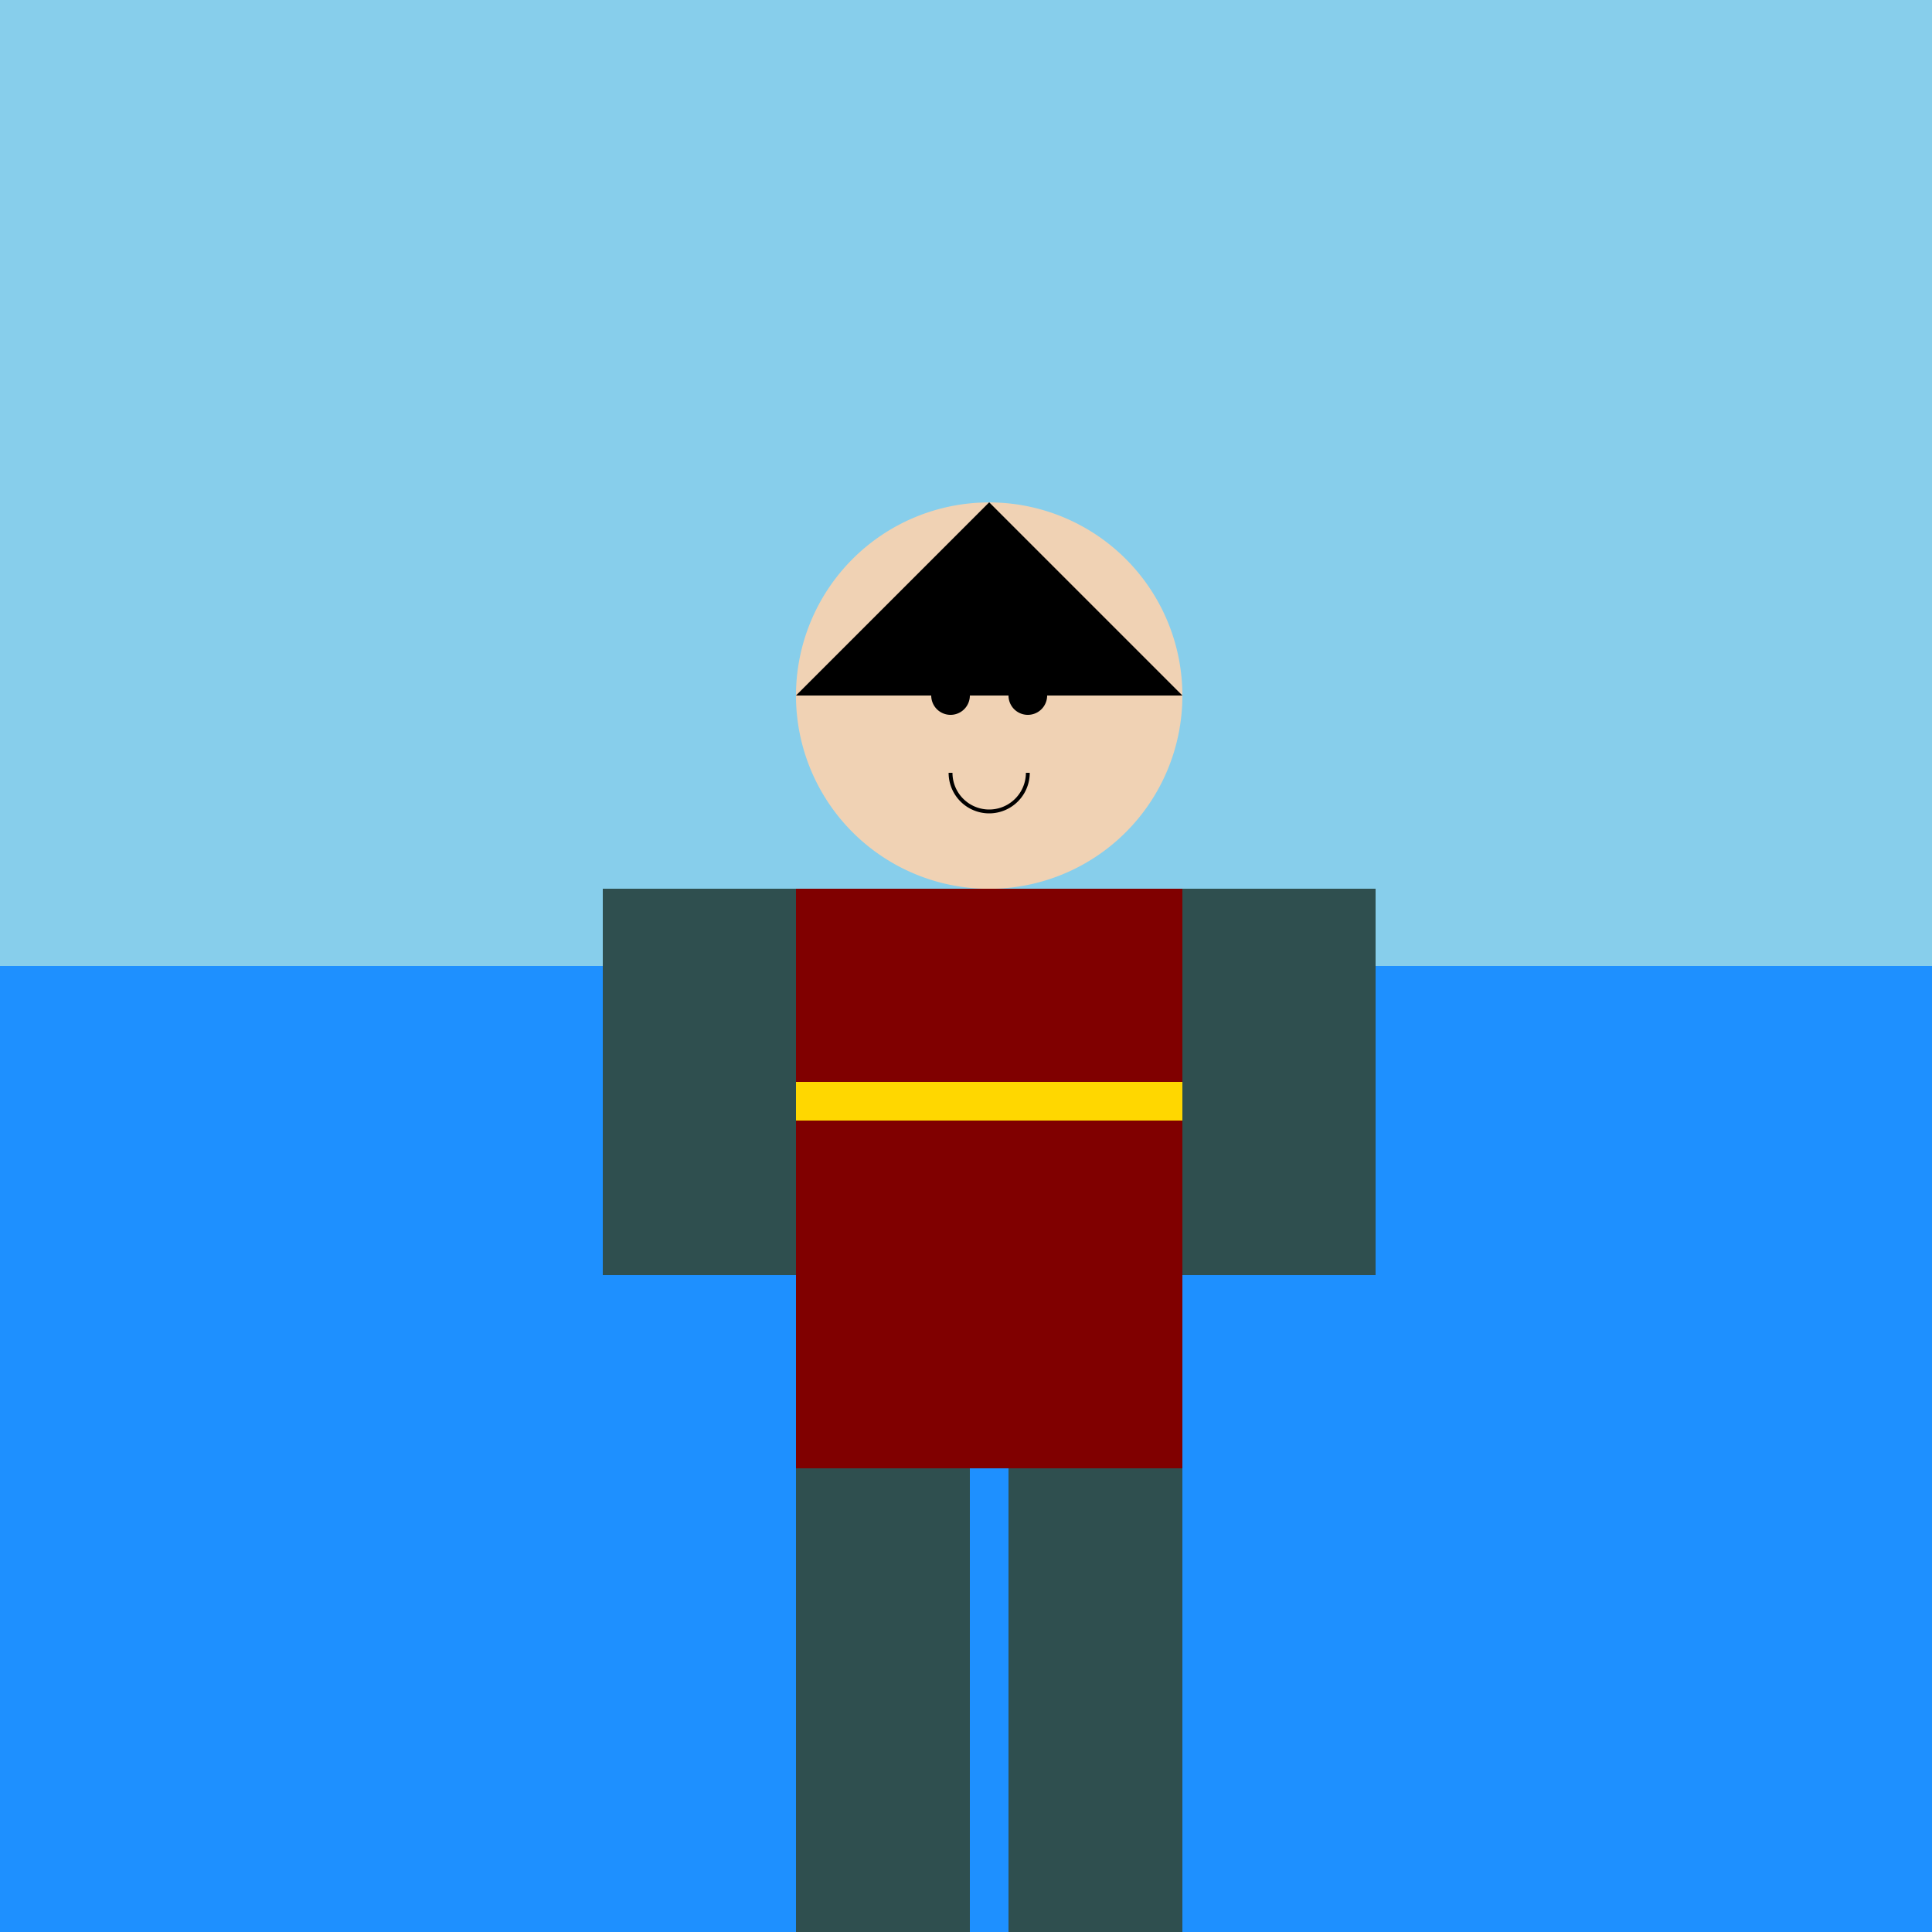 <!--

Generated by DrawGPT.
Free, open source, AI generated images in SVG, PNG, and HTML Canvas format.
https://drawgpt.ai

Created: 2024-01-24T23:42:52.206Z
Link: https://drawgpt.ai/prompt/157226/

-->
<svg xmlns="http://www.w3.org/2000/svg" xmlns:xlink="http://www.w3.org/1999/xlink" width="500" height="500"><defs/><g><rect fill="#87CEEB" stroke="none" x="0" y="0" width="512" height="250"/><rect fill="#1E90FF" stroke="none" x="0" y="250" width="512" height="262"/><path fill="#F0D2B4" stroke="none" paint-order="stroke fill markers" d=" M 306 180 A 50 50 0 1 0 306 180.05"/><path fill="#000000" stroke="none" paint-order="stroke fill markers" d=" M 206 180 L 306 180 L 256 130"/><rect fill="#800000" stroke="none" x="206" y="230" width="100" height="150"/><rect fill="#2F4F4F" stroke="none" x="206" y="380" width="45" height="130"/><rect fill="#2F4F4F" stroke="none" x="261" y="380" width="45" height="130"/><rect fill="#2F4F4F" stroke="none" x="156" y="230" width="50" height="100"/><rect fill="#2F4F4F" stroke="none" x="306" y="230" width="50" height="100"/><rect fill="#8B4513" stroke="none" x="206" y="510" width="45" height="2"/><rect fill="#8B4513" stroke="none" x="261" y="510" width="45" height="2"/><rect fill="#FFD700" stroke="none" x="206" y="280" width="100" height="10"/><path fill="#000000" stroke="none" paint-order="stroke fill markers" d=" M 251 180 A 5 5 0 1 0 251 180.005 L 271 180 A 5 5 0 1 0 271 180.005"/><path fill="none" stroke="#000000" paint-order="fill stroke markers" d=" M 266 200 A 10 10 0 0 1 246 200" stroke-miterlimit="10" stroke-dasharray=""/><path fill="none" stroke="none"/></g></svg>
